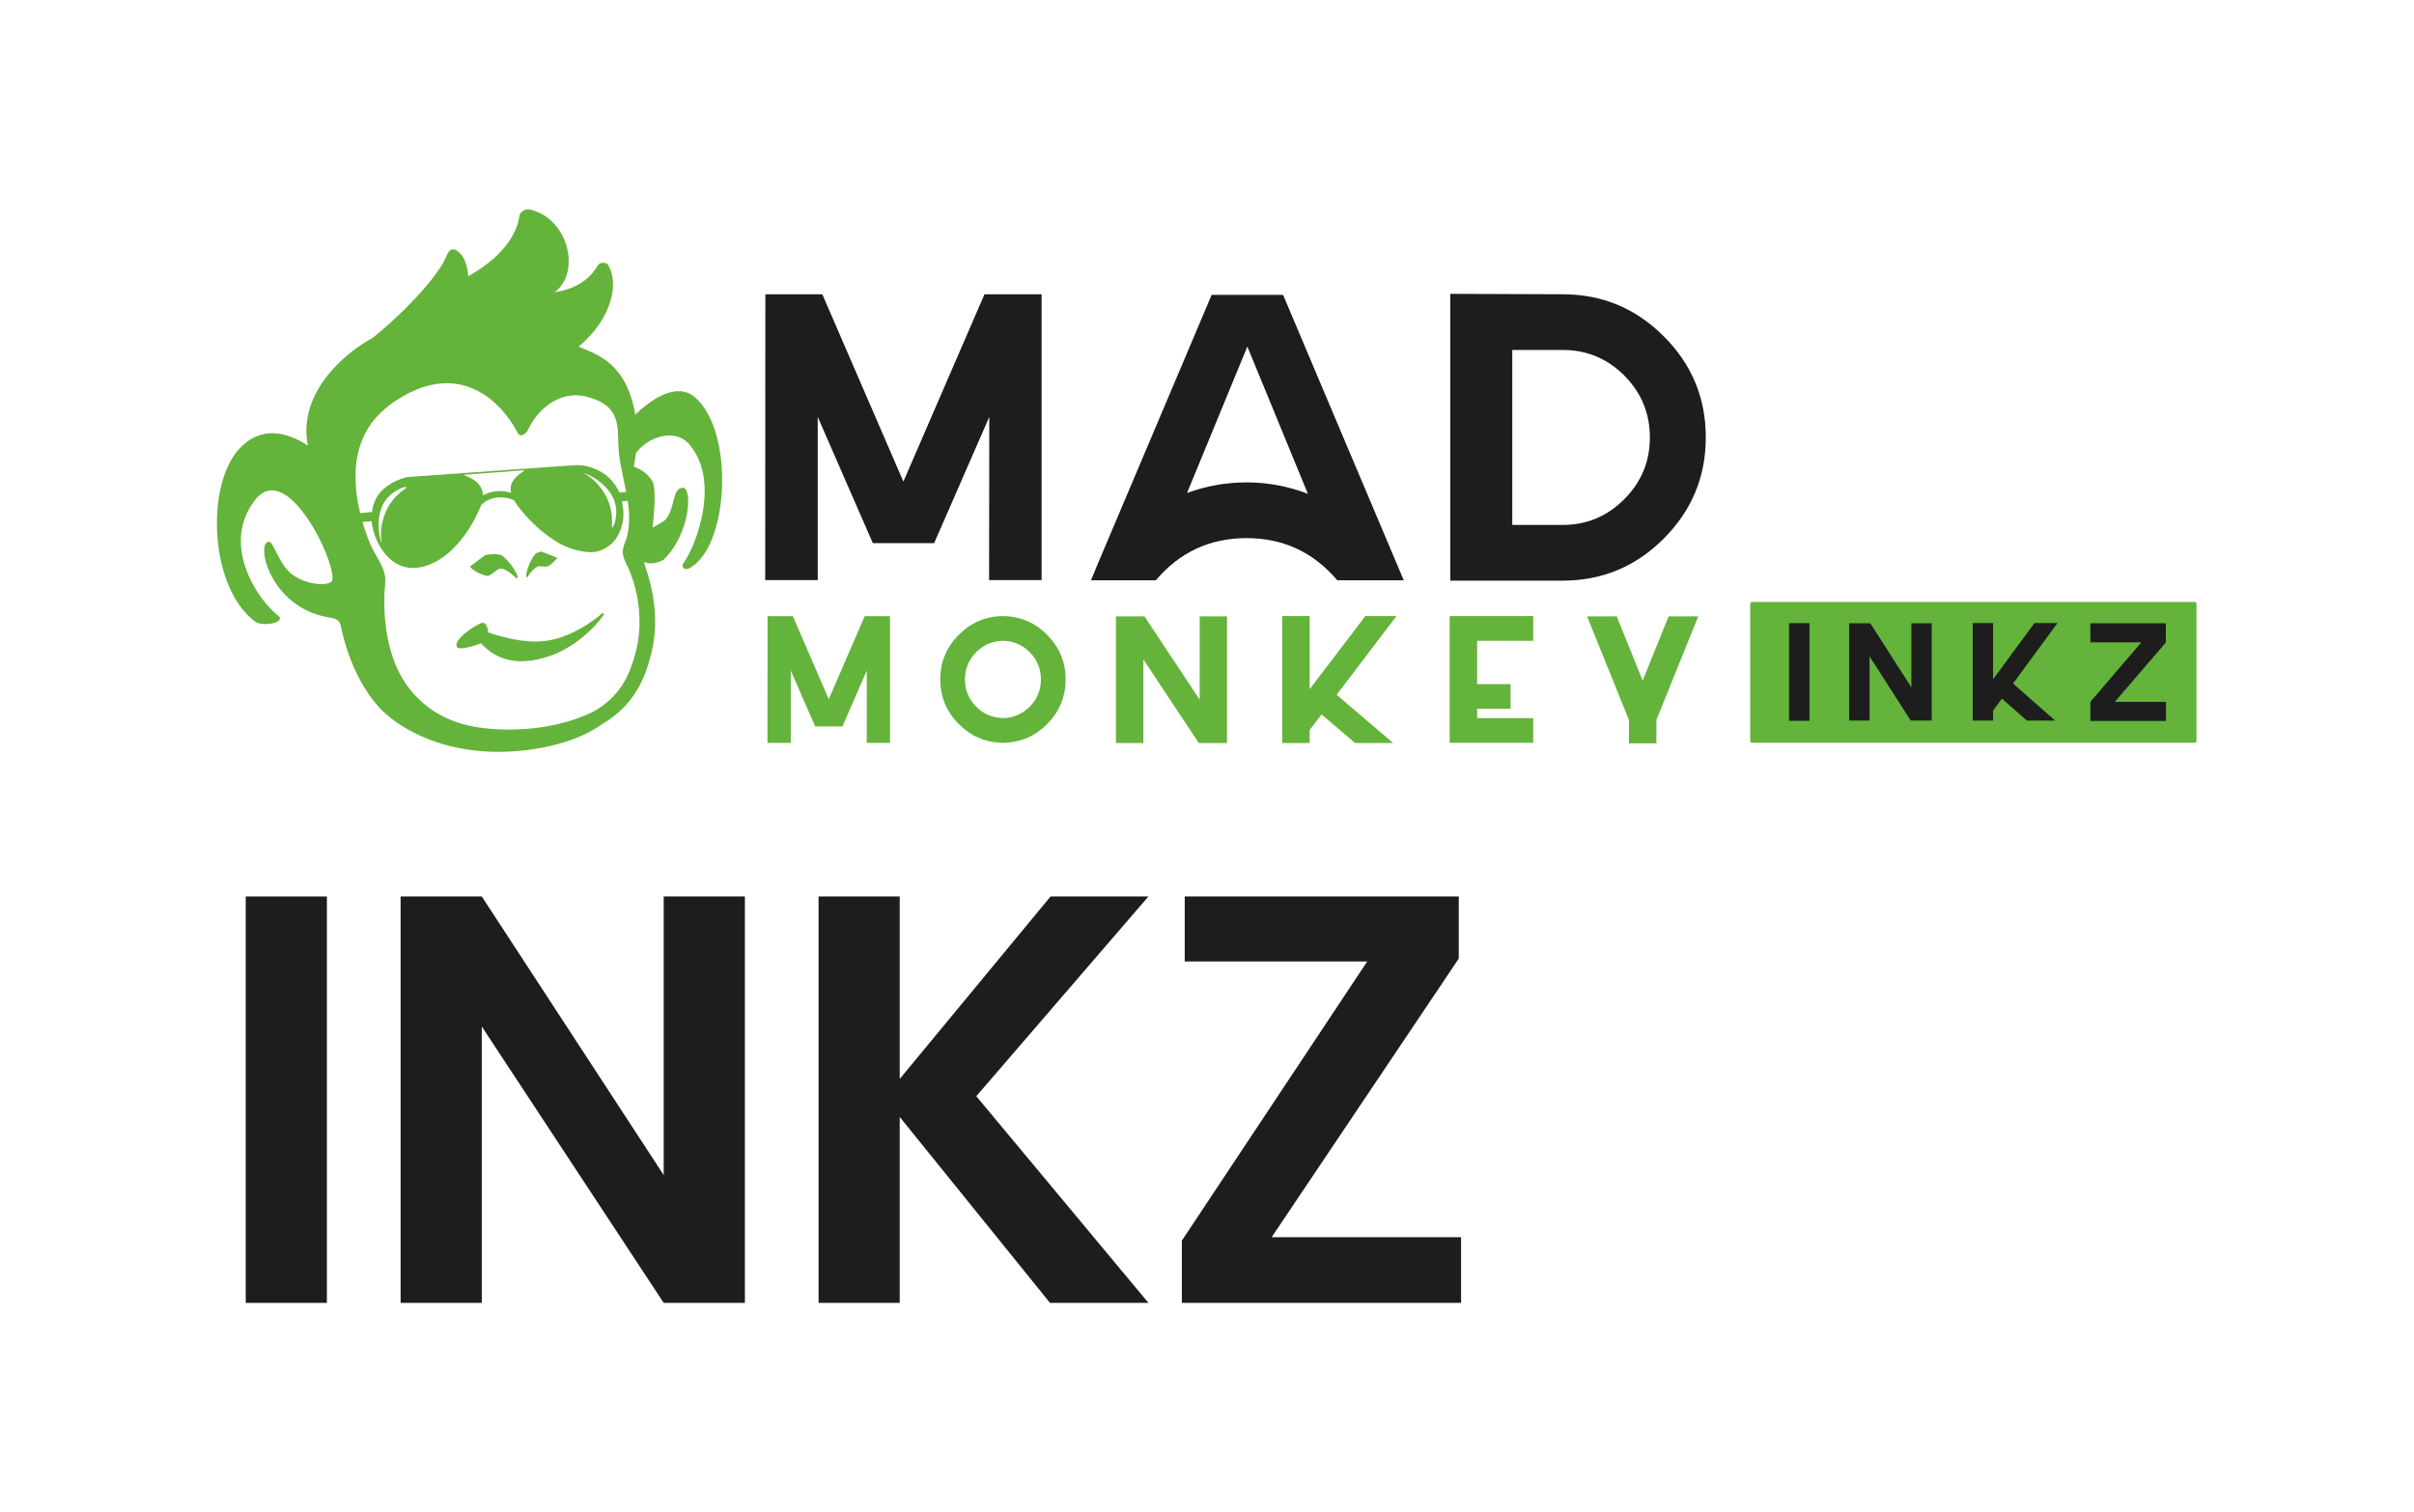<?xml version="1.0" encoding="UTF-8" standalone="no"?>
<svg
   xmlns:dc="http://purl.org/dc/elements/1.1/"
   xmlns:cc="http://creativecommons.org/ns#"
   xmlns:rdf="http://www.w3.org/1999/02/22-rdf-syntax-ns#"
   xmlns:svg="http://www.w3.org/2000/svg"
   xmlns="http://www.w3.org/2000/svg"
   viewBox="0 0 99.13 62.087"
   height="62.087"
   width="99.13"
   xml:space="preserve"
   id="svg2"
   version="1.1"><defs
     id="defs6"><clipPath
       id="clipPath22"
       clipPathUnits="userSpaceOnUse"><path
         id="path20"
         d="M 0,46.565 H 74.348 V 0 H 0 Z" /></clipPath></defs><g
     transform="matrix(1.333,0,0,-1.333,0,62.087)"
     id="g10"><g
       transform="translate(30.328,37.511)"
       id="g12"><path
         id="path14"
         style="fill:#1d1d1d;fill-opacity:1;fill-rule:nonzero;stroke:none"
         d="M 0,0 -2.498,-5.771 -4.996,0 H -6.75 l -0.005,-8.805 h 1.618 v 5.027 l 1.697,-3.889 h 1.89 L 0.148,-3.778 0.142,-8.805 H 1.76 L 1.76,0 Z" /></g><g
       id="g16"><g
         clip-path="url(#clipPath22)"
         id="g18"><g
           transform="translate(38.401,31.715)"
           id="g24"><path
             id="path26"
             style="fill:#1d1d1d;fill-opacity:1;fill-rule:nonzero;stroke:none"
             d="M 0,0 C -0.626,0 -1.238,-0.108 -1.833,-0.326 L 0.025,4.185 1.89,-0.352 C 1.278,-0.117 0.649,0 0,0 m 1.126,5.777 h -2.201 l -3.583,-8.465 v -0.007 l -0.134,-0.32 h 1.999 c 0.734,0.866 1.666,1.298 2.793,1.298 1.128,0 2.06,-0.432 2.794,-1.298 h 2.049 z" /></g><g
           transform="translate(50.038,31.198)"
           id="g28"><path
             id="path30"
             style="fill:#1d1d1d;fill-opacity:1;fill-rule:nonzero;stroke:none"
             d="m 0,0 c -0.525,-0.528 -1.159,-0.794 -1.901,-0.794 h -1.55 v 5.391 h 1.55 C -1.158,4.597 -0.525,4.335 0,3.809 0.526,3.28 0.788,2.645 0.788,1.901 0.788,1.158 0.526,0.526 0,0 M 1.212,5.021 C 0.351,5.883 -0.687,6.313 -1.901,6.313 L -5.359,6.326 V -2.51 h 3.458 c 1.214,0 2.252,0.431 3.113,1.292 0.866,0.866 1.299,1.905 1.299,3.119 0,1.219 -0.433,2.258 -1.299,3.12" /></g><g
           transform="translate(67.615,23.693)"
           id="g32"><path
             id="path34"
             style="fill:#64b33b;fill-opacity:1;fill-rule:evenodd;stroke:none"
             d="m 0,0 h -13.647 c -0.028,0 -0.051,0.022 -0.051,0.051 v 4.235 c 0,0.028 0.023,0.051 0.051,0.051 L 0,4.337 c 0.028,0 0.05,-0.023 0.05,-0.051 V 0.05 C 0.05,0.021 0.028,0 0,0" /></g><path
           id="path36"
           style="fill:#1d1d1d;fill-opacity:1;fill-rule:nonzero;stroke:none"
           d="m 55.113,27.378 h 0.63 V 24.37 h -0.63 z" /><g
           transform="translate(58.882,27.375)"
           id="g38"><path
             id="path40"
             style="fill:#1d1d1d;fill-opacity:1;fill-rule:nonzero;stroke:none"
             d="M 0,0 V -1.974 L -1.265,0 h -0.652 v -2.997 h 0.629 v 1.978 l 1.267,-1.978 h 0.647 l 0,2.997 z" /></g><g
           transform="translate(63.381,27.378)"
           id="g42"><path
             id="path44"
             style="fill:#1d1d1d;fill-opacity:1;fill-rule:nonzero;stroke:none"
             d="m 0,0 -0.001,0.002 h -0.707 l -1.274,-1.731 v 1.731 h -0.627 v -3.003 h 0.627 v 0.308 l 0.272,0.369 0.768,-0.677 h 0.87 l -1.295,1.141 z" /></g><g
           transform="translate(65.15,24.954)"
           id="g46"><path
             id="path48"
             style="fill:#1d1d1d;fill-opacity:1;fill-rule:nonzero;stroke:none"
             d="M 0,0 1.571,1.829 V 2.421 H -0.754 V 1.834 H 0.817 L -0.754,0 v -0.588 h 2.329 l 0,0.588 z" /></g><g
           transform="translate(26.638,27.593)"
           id="g50"><path
             id="path52"
             style="fill:#64b33b;fill-opacity:1;fill-rule:nonzero;stroke:none"
             d="M 0,0 -1.107,-2.558 -2.214,0 h -0.778 l -0.003,-3.902 h 0.718 v 2.227 l 0.752,-1.723 h 0.838 L 0.065,-1.675 0.063,-3.902 H 0.78 L 0.78,0 Z" /></g><g
           transform="translate(31.726,24.809)"
           id="g54"><path
             id="path56"
             style="fill:#64b33b;fill-opacity:1;fill-rule:nonzero;stroke:none"
             d="m 0,0 c -0.229,-0.231 -0.506,-0.35 -0.829,-0.354 -0.323,0.004 -0.6,0.123 -0.829,0.354 -0.228,0.233 -0.341,0.511 -0.341,0.837 0,0.323 0.113,0.602 0.341,0.834 0.229,0.231 0.506,0.35 0.829,0.354 C -0.506,2.021 -0.229,1.902 0,1.671 0.227,1.439 0.341,1.16 0.341,0.837 0.341,0.511 0.227,0.233 0,0 M 0.542,2.2 C 0.171,2.58 -0.279,2.775 -0.81,2.787 H -0.848 C -1.377,2.775 -1.828,2.58 -2.2,2.2 -2.574,1.82 -2.76,1.366 -2.76,0.837 c 0,-0.531 0.186,-0.986 0.56,-1.366 0.372,-0.381 0.823,-0.575 1.352,-0.587 h 0.038 c 0.532,0.012 0.981,0.206 1.352,0.587 0.373,0.38 0.56,0.835 0.56,1.366 0,0.529 -0.187,0.983 -0.56,1.363" /></g><g
           transform="translate(36.958,27.587)"
           id="g58"><path
             id="path60"
             style="fill:#64b33b;fill-opacity:1;fill-rule:nonzero;stroke:none"
             d="M 0,0 V -2.568 L -1.702,0 h -0.879 v -3.901 h 0.846 v 2.577 l 1.705,-2.577 h 0.872 l 0,3.901 z" /></g><g
           transform="translate(43.016,27.593)"
           id="g62"><path
             id="path64"
             style="fill:#64b33b;fill-opacity:1;fill-rule:nonzero;stroke:none"
             d="M 0,0 -0.002,0.003 H -0.955 L -2.67,-2.249 v 2.252 h -0.845 v -3.91 h 0.845 v 0.4 l 0.366,0.48 1.034,-0.88 h 1.172 l -1.742,1.485 z" /></g><g
           transform="translate(47.232,26.834)"
           id="g66"><path
             id="path68"
             style="fill:#64b33b;fill-opacity:1;fill-rule:nonzero;stroke:none"
             d="M 0,0 V 0.762 H -2.573 V -3.142 H 0 v 0.759 h -1.728 v 0.292 h 1.03 v 0.758 h -1.03 V 0 Z" /></g><g
           transform="translate(51.403,27.587)"
           id="g70"><path
             id="path72"
             style="fill:#64b33b;fill-opacity:1;fill-rule:nonzero;stroke:none"
             d="M 0,0 -0.799,-1.979 -1.598,0 h -0.913 l 1.29,-3.193 v -0.718 h 0.845 v 0.72 L 0.913,0 Z" /></g><g
           transform="translate(11.071,25.681)"
           id="g74"><path
             id="path76"
             style="fill:#74b736;fill-opacity:1;fill-rule:nonzero;stroke:none"
             d="M 0,0 0.001,-0.003 Z" /></g><g
           transform="translate(17.172,29.389)"
           id="g78"><path
             id="path80"
             style="fill:#64b33b;fill-opacity:1;fill-rule:nonzero;stroke:none"
             d="m 0,0 c -0.064,-0.082 -0.167,-0.175 -0.251,-0.238 -0.112,-0.084 -0.282,0.02 -0.373,-0.035 -0.224,-0.14 -0.305,-0.366 -0.325,-0.332 -0.067,0.126 0.169,0.673 0.298,0.749 0.036,0.019 0.09,0.038 0.153,0.051 C -0.512,0.206 -0.215,0.086 0,0" /></g><g
           transform="translate(15.936,28.763)"
           id="g82"><path
             id="path84"
             style="fill:#64b33b;fill-opacity:1;fill-rule:nonzero;stroke:none"
             d="m 0,0 c -0.021,-0.058 -0.182,0.214 -0.475,0.293 -0.15,0.04 -0.325,-0.258 -0.483,-0.217 -0.23,0.062 -0.413,0.169 -0.5,0.28 -0.004,-0.002 -0.007,-0.002 -0.01,-0.004 0.165,0.126 0.5,0.377 0.492,0.365 0.174,0.028 0.351,0.034 0.463,-0.001 C -0.367,0.669 0.053,0.151 0,0" /></g><g
           transform="translate(18.61,27.651)"
           id="g86"><path
             id="path88"
             style="fill:#64b33b;fill-opacity:1;fill-rule:nonzero;stroke:none"
             d="m 0,0 c 0,0 -0.011,-0.016 -0.031,-0.044 -0.019,-0.028 -0.052,-0.069 -0.093,-0.121 -0.081,-0.103 -0.207,-0.242 -0.372,-0.396 -0.084,-0.076 -0.176,-0.157 -0.281,-0.235 -0.102,-0.079 -0.217,-0.156 -0.34,-0.228 -0.122,-0.074 -0.253,-0.143 -0.395,-0.199 -0.561,-0.222 -1.203,-0.338 -1.769,-0.061 -0.061,0.03 -0.119,0.064 -0.172,0.1 -0.053,0.036 -0.104,0.07 -0.148,0.11 -0.073,0.057 -0.134,0.119 -0.188,0.178 -0.279,-0.1 -0.724,-0.233 -0.757,-0.087 -0.049,0.212 0.438,0.562 0.731,0.701 0.169,0.08 0.227,-0.106 0.245,-0.278 0.065,-0.021 0.132,-0.044 0.205,-0.065 0.047,-0.016 0.094,-0.029 0.146,-0.041 0.048,-0.018 0.1,-0.026 0.152,-0.04 0.624,-0.157 1.187,-0.205 1.807,0.019 0.12,0.043 0.233,0.096 0.341,0.148 0.107,0.052 0.206,0.109 0.297,0.163 0.09,0.056 0.173,0.107 0.243,0.158 0.072,0.05 0.132,0.096 0.183,0.134 0.049,0.039 0.087,0.069 0.113,0.093 0.025,0.022 0.04,0.035 0.04,0.035 z" /></g><g
           transform="translate(19.524,28.619)"
           id="g90"><path
             id="path92"
             style="fill:#64b33b;fill-opacity:1;fill-rule:nonzero;stroke:none"
             d="M 0,0 C 0.104,-0.34 0.159,-0.692 0.174,-1.048 0.188,-1.371 0.161,-1.695 0.09,-2.012 0.083,-2.039 0.077,-2.067 0.069,-2.096 c -0.194,-0.784 -0.518,-1.42 -1.304,-1.866 -1.393,-0.687 -3.04,-0.611 -3.818,-0.442 -1.087,0.235 -1.933,0.942 -2.326,1.986 -0.165,0.439 -0.254,0.906 -0.289,1.375 -0.017,0.235 -0.021,0.471 -0.014,0.707 0.006,0.173 0.043,0.36 0.02,0.534 v 0.001 c -0.003,0.03 -0.009,0.061 -0.017,0.091 -0.086,0.321 -0.32,0.615 -0.447,0.927 -0.089,0.216 -0.166,0.436 -0.231,0.66 l 0.279,0.026 c 0.042,-0.371 0.175,-0.707 0.41,-0.999 0.141,-0.177 0.315,-0.313 0.532,-0.387 0.25,-0.086 0.499,-0.068 0.746,0.012 0.298,0.098 0.552,0.267 0.778,0.481 0.404,0.385 0.687,0.848 0.9,1.359 10e-4,0.006 0.004,0.011 0.004,0.018 V 2.39 c 0.013,0.013 0.025,0.026 0.026,0.027 0.041,0.041 0.085,0.074 0.131,0.104 0.114,0.062 0.228,0.095 0.336,0.108 0.029,0.003 0.058,0.006 0.088,0.006 h 0.029 c 0.034,-10e-4 0.067,-0.003 0.1,-0.006 0.009,-0.002 0.019,-0.002 0.027,-0.004 0.034,-0.005 0.067,-0.011 0.1,-0.019 l 0.036,-0.008 c 0.026,-0.008 0.053,-0.017 0.08,-0.026 0.028,-0.009 0.054,-0.019 0.078,-0.03 V 2.541 c -10e-4,-0.01 10e-4,-0.014 0.004,-0.02 0.036,-0.053 0.068,-0.11 0.107,-0.161 0.311,-0.407 0.677,-0.757 1.104,-1.039 0.306,-0.202 0.644,-0.329 1.011,-0.369 0.208,-0.021 0.403,0.012 0.586,0.121 0.145,0.087 0.262,0.195 0.35,0.342 0.123,0.211 0.19,0.434 0.197,0.676 0.003,0.133 -0.017,0.263 -0.041,0.392 -0.002,0.013 -0.003,0.023 -0.004,0.031 -0.002,0.016 0.002,0.024 0.015,0.028 0.009,0.001 0.02,0.002 0.036,0.004 0.041,0.003 0.08,0.007 0.121,0.01 C -0.19,2.548 -0.188,2.539 -0.187,2.529 -0.133,2.167 -0.118,1.804 -0.206,1.435 -0.21,1.417 -0.215,1.4 -0.221,1.384 V 1.383 C -0.264,1.245 -0.336,1.114 -0.338,0.97 -0.342,0.785 -0.25,0.635 -0.175,0.473 -0.105,0.321 -0.049,0.16 0,0 M -7.774,1.273 C -7.773,1.264 -7.772,1.252 -7.771,1.242 -7.773,1.241 -7.776,1.241 -7.778,1.24 c -0.009,0.032 -0.019,0.065 -0.027,0.096 -0.066,0.276 -0.079,0.553 -0.012,0.83 0.089,0.373 0.327,0.615 0.673,0.762 0.034,0.014 0.073,0.016 0.11,0.023 C -7.023,2.953 -7.012,2.949 -7,2.947 -6.999,2.944 -6.998,2.941 -6.997,2.938 -7.008,2.93 -7.02,2.918 -7.031,2.91 -7.472,2.607 -7.718,2.188 -7.779,1.658 -7.793,1.53 -7.789,1.401 -7.774,1.273 m 4.377,2.169 C -3.502,3.37 -3.603,3.294 -3.683,3.193 -3.782,3.069 -3.816,2.932 -3.778,2.777 -4.176,2.896 -4.48,2.787 -4.644,2.698 V 2.699 C -4.656,2.92 -4.774,3.078 -4.957,3.191 -5.038,3.24 -5.128,3.273 -5.212,3.313 -5.221,3.318 -5.23,3.32 -5.239,3.33 c 0.624,0.047 1.246,0.093 1.871,0.14 0,-0.002 10e-4,-0.005 0.002,-0.007 C -3.376,3.455 -3.387,3.448 -3.397,3.442 M -3.609,2.51 c -0.011,0.006 -0.023,0.011 -0.035,0.016 -0.005,0.002 -0.01,0.005 -0.015,0.007 0.018,-0.008 0.034,-0.015 0.05,-0.023 m 2.421,0.61 C -1.28,3.212 -1.384,3.288 -1.494,3.356 -1.502,3.362 -1.511,3.368 -1.521,3.374 L -1.517,3.38 C -1.486,3.367 -1.456,3.355 -1.425,3.341 -1.168,3.221 -0.944,3.061 -0.768,2.835 -0.532,2.533 -0.489,2.196 -0.59,1.834 -0.601,1.799 -0.622,1.767 -0.64,1.733 -0.646,1.724 -0.655,1.717 -0.664,1.709 -0.667,1.71 -0.67,1.711 -0.672,1.712 -0.673,1.728 -0.675,1.742 -0.674,1.757 -0.637,2.29 -0.812,2.744 -1.188,3.12 m -7.265,1.036 c 0.098,0.334 0.262,0.649 0.491,0.912 0.239,0.276 0.532,0.499 0.848,0.68 0.405,0.232 0.779,0.353 1.12,0.39 1.251,0.137 2.069,-0.84 2.419,-1.518 0.076,-0.147 0.247,-0.049 0.325,0.114 0.251,0.521 0.733,0.974 1.321,1.038 0.161,0.017 0.33,0.006 0.504,-0.042 0.35,-0.095 0.693,-0.257 0.84,-0.61 0.114,-0.269 0.101,-0.559 0.109,-0.846 0.015,-0.498 0.148,-0.984 0.241,-1.47 0.008,-0.041 0.016,-0.082 0.022,-0.124 H -0.219 C -0.264,2.676 -0.309,2.675 -0.354,2.671 -0.357,2.671 -0.359,2.67 -0.362,2.67 -0.384,2.67 -0.396,2.68 -0.406,2.705 -0.417,2.732 -0.429,2.759 -0.442,2.785 -0.598,3.121 -0.844,3.37 -1.197,3.514 -1.394,3.593 -1.598,3.641 -1.81,3.626 -2.686,3.567 -3.56,3.503 -4.434,3.441 -5.274,3.381 -6.115,3.32 -6.956,3.261 -6.972,3.26 -6.988,3.258 -7.003,3.254 -7.2,3.203 -7.385,3.128 -7.554,3.013 -7.801,2.844 -7.973,2.62 -8.042,2.325 -8.052,2.279 -8.059,2.232 -8.065,2.184 L -8.43,2.149 C -8.432,2.156 -8.434,2.164 -8.435,2.17 -8.51,2.484 -8.56,2.809 -8.57,3.135 v 0.002 c -0.012,0.344 0.021,0.688 0.117,1.019 M 1.884,5.719 C 1.318,6.204 0.526,5.646 0.048,5.182 -0.23,6.771 -1.097,7.022 -1.699,7.278 -0.673,8.133 -0.431,9.247 -0.803,9.811 -0.851,9.883 -1.048,9.874 -1.091,9.804 -1.285,9.485 -1.603,9.086 -2.444,8.953 c 0.828,0.586 0.443,2.297 -0.777,2.554 -0.095,0.02 -0.284,-0.058 -0.305,-0.211 -0.051,-0.379 -0.318,-1.141 -1.575,-1.851 0,0 -0.01,0.585 -0.36,0.798 -0.18,0.111 -0.271,-0.078 -0.306,-0.167 C -5.994,9.489 -7.021,8.372 -8.053,7.54 -8.707,7.204 -10.381,5.958 -10.04,4.231 c -0.637,0.414 -1.45,0.639 -2.133,-0.122 -1.007,-1.121 -0.906,-4.239 0.505,-5.3 0.23,-0.174 0.985,-0.03 0.706,0.188 -0.648,0.505 -1.758,2.193 -0.712,3.548 1.044,1.353 2.644,-2.227 2.36,-2.508 -0.113,-0.112 -0.685,-0.133 -1.172,0.195 -0.44,0.297 -0.599,1.029 -0.749,1.035 -0.427,0.014 0,-2.067 1.916,-2.345 0.154,-0.019 0.238,-0.092 0.275,-0.186 l 0.002,0.002 c 0.177,-0.848 0.519,-1.803 1.176,-2.55 0.547,-0.619 2.111,-1.634 4.546,-1.342 1.272,0.154 1.999,0.551 2.353,0.806 0.97,0.573 1.312,1.39 1.502,2.157 0.26,1.041 0.075,1.961 -0.215,2.803 0.006,0.01 0.011,0.02 0.017,0.03 C 0.52,0.551 0.771,0.632 0.909,0.704 1.76,1.526 1.805,2.942 1.514,2.931 1.171,2.915 1.29,2.353 0.999,1.975 0.919,1.871 0.714,1.786 0.58,1.701 0.654,2.421 0.679,2.985 0.559,3.157 0.417,3.358 0.284,3.467 0,3.584 0.021,3.681 0.037,3.777 0.049,3.873 0.054,3.912 0.058,3.952 0.062,3.991 0.415,4.492 1.264,4.784 1.703,4.276 2.586,3.259 2.063,1.537 1.646,0.793 1.613,0.733 1.584,0.678 1.549,0.635 1.421,0.478 1.59,0.393 1.683,0.437 2.934,1.045 3.124,4.655 1.884,5.719" /></g><g
           transform="translate(19.562,31.169)"
           id="g94"><path
             id="path96"
             style="fill:#64b33b;fill-opacity:1;fill-rule:nonzero;stroke:none"
             d="M 0,0 -0.491,-0.047 -0.517,0.23 -0.026,0.276 Z" /></g><path
           id="path98"
           style="fill:#1d1d1d;fill-opacity:1;fill-rule:nonzero;stroke:none"
           d="m 10.07,6.437 h -2.5 v 12.521 h 2.5 z" /><g
           transform="translate(22.947,6.437)"
           id="g100"><path
             id="path102"
             style="fill:#1d1d1d;fill-opacity:1;fill-rule:nonzero;stroke:none"
             d="M 0,0 H -2.501 L -8.105,8.514 V 0 h -2.501 v 12.521 h 2.501 l 5.604,-8.583 v 8.583 H 0 Z" /></g><g
           transform="translate(30.076,12.804)"
           id="g104"><path
             id="path106"
             style="fill:#1d1d1d;fill-opacity:1;fill-rule:nonzero;stroke:none"
             d="M 0,0 5.303,-6.367 H 2.27 l -4.629,5.728 v -5.728 h -2.5 V 6.154 h 2.5 V 0.532 l 4.647,5.622 h 3.015 z" /></g><g
           transform="translate(39.175,8.46)"
           id="g108"><path
             id="path110"
             style="fill:#1d1d1d;fill-opacity:1;fill-rule:nonzero;stroke:none"
             d="m 0,0 h 5.835 v -2.022 h -8.602 v 1.916 l 5.711,8.601 h -5.622 v 2.004 H 5.764 V 8.584 Z" /></g></g></g></g></svg>